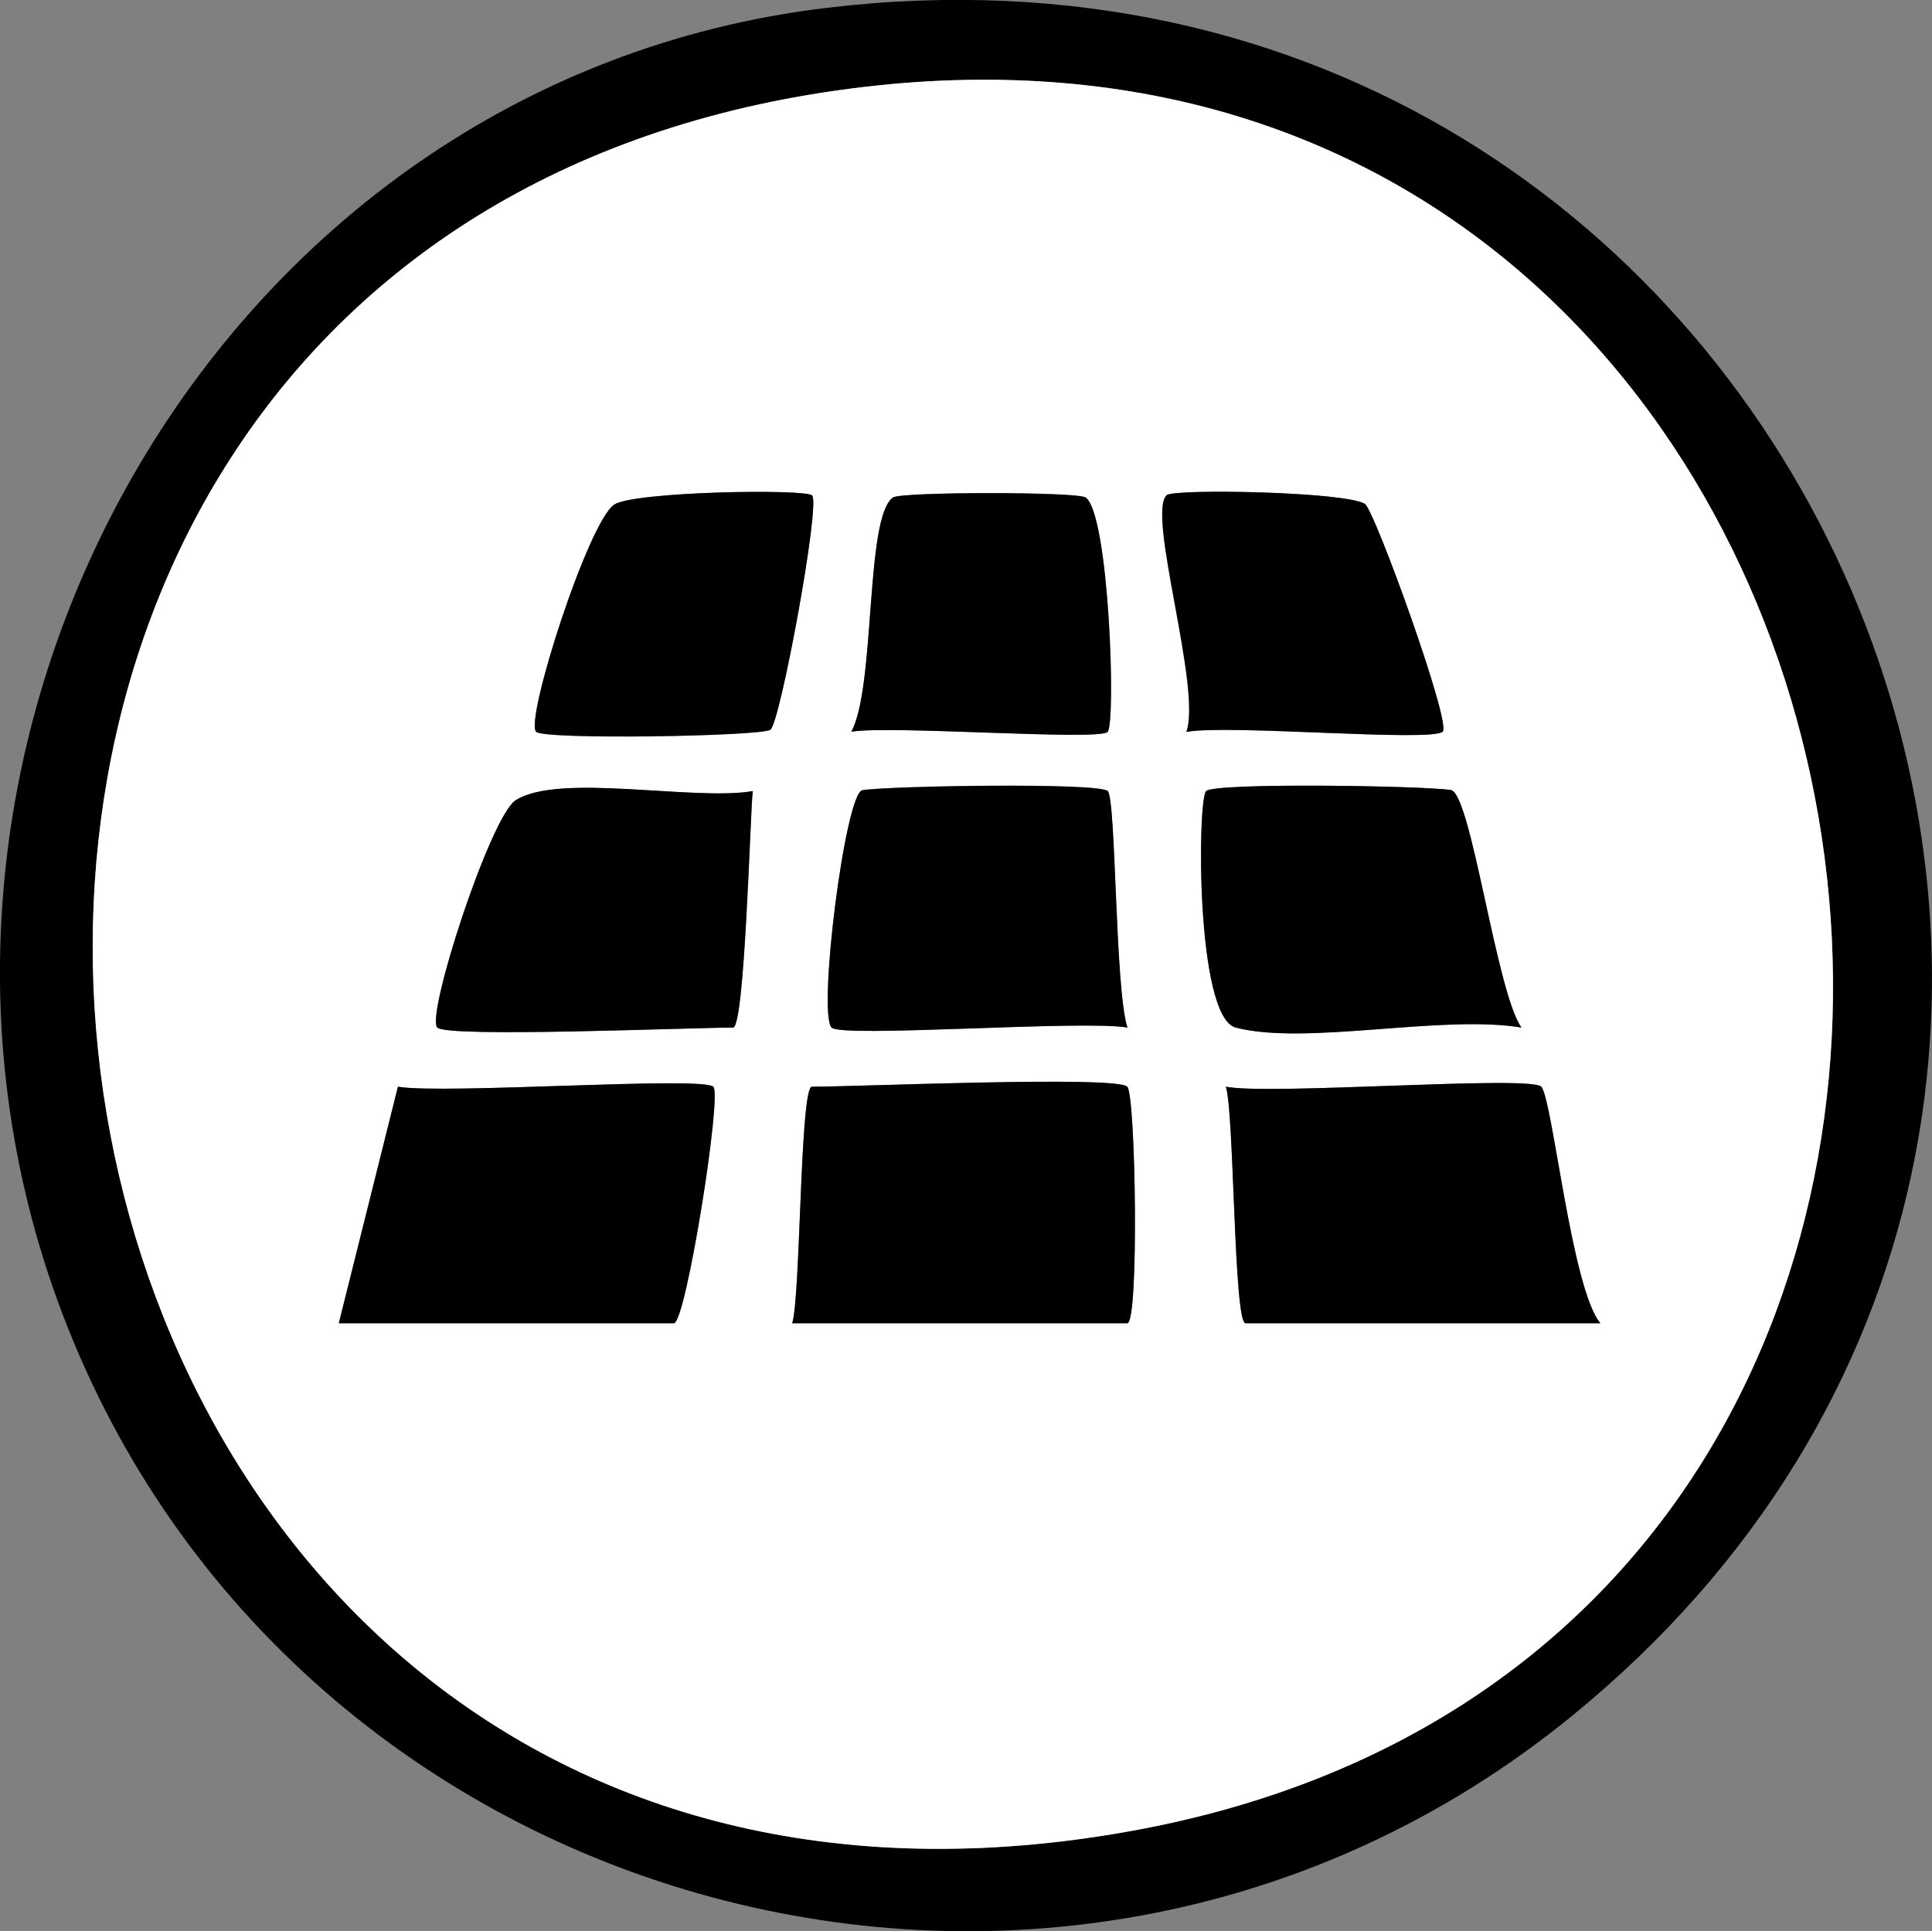 <?xml version="1.0" encoding="iso-8859-1"?>
<!-- Generator: Adobe Illustrator 29.5.1, SVG Export Plug-In . SVG Version: 9.03 Build 0)  -->
<svg version="1.1" id="Calque_1" xmlns="http://www.w3.org/2000/svg" xmlns:xlink="http://www.w3.org/1999/xlink" x="0px" y="0px"
	 viewBox="0 0 94.09 94.07" style="enable-background:new 0 0 94.09 94.07;" xml:space="preserve">
<rect x="0" y="0" width="94.09" height="94.07" fill="#808080" stroke="none"/>
<g>
	<path d="M40.28,0.38c47.8-5.7,73.03,53.32,36.21,83.25C51.81,103.7,14.27,93.55,3.04,63.99C-7.5,36.24,10.42,3.94,40.28,0.38z
		 M42.2,4.22C-15.73,10.92-3.31,99.8,55.15,89.17C108.19,79.53,95.94-1.99,42.2,4.22z"/>
	<path style="fill:#FFFFFF;" d="M42.2,4.22c53.74-6.21,65.99,75.3,12.95,84.95C-3.31,99.8-15.73,10.92,42.2,4.22z M39.55,24.13
		c-0.35-0.33-8.65-0.19-9.63,0.45c-1.26,0.82-4.37,10.51-3.81,11.07c0.41,0.4,10.94,0.22,11.41-0.1
		C37.99,35.21,39.97,24.52,39.55,24.13z M52.87,24.23c-0.41-0.29-8.96-0.29-9.38,0c-1.37,0.95-0.83,9.2-2.03,11.41
		c1.92-0.32,12.04,0.45,12.48,0.01C54.36,35.24,54.02,25.03,52.87,24.23z M70.26,35.64c0.45-0.38-3.31-10.75-3.79-11.09
		c-0.85-0.6-9.31-0.76-9.66-0.43c-0.98,0.93,1.72,9.41,0.96,11.53C59.78,35.27,69.66,36.15,70.26,35.64z M21.3,50.05
		c0.52,0.5,12.25,0,14.4,0c0.58,0,0.84-10.44,0.96-11.52c-2.85,0.5-9.46-0.9-11.55,0.45C23.89,39.77,20.72,49.49,21.3,50.05z
		 M40.5,50.05c0.51,0.51,12.26-0.38,14.4,0c-0.61-1.85-0.55-11.11-0.96-11.52C53.53,38.1,43.32,38.27,42,38.48
		C41.16,38.62,39.82,49.36,40.5,50.05z M60.18,50.05c3.42,0.89,10.05-0.65,13.92,0c-1.22-1.67-2.46-11.42-3.44-11.57
		c-1.31-0.21-11.5-0.37-11.92,0.05C58.32,38.94,58.23,49.54,60.18,50.05z M34.74,52.93c-0.57-0.52-13.11,0.38-15.36,0L16.5,64.45
		h16.32C33.41,64.45,35.18,53.32,34.74,52.93z M54.9,52.93c-0.54-0.54-13.09,0-15.36,0c-0.58,0-0.55,10.28-0.96,11.52H54.9
		C55.48,64.45,55.31,53.33,54.9,52.93z M75.06,52.93c-0.52-0.56-13.19,0.42-15.36,0c0.41,1.24,0.38,11.52,0.96,11.52h17.28
		C76.53,62.77,75.61,53.52,75.06,52.93z"/>
	<path d="M75.06,52.93c0.55,0.59,1.47,9.85,2.88,11.52H60.66c-0.58,0-0.55-10.28-0.96-11.52C61.88,53.35,74.54,52.36,75.06,52.93z"
		/>
	<path d="M34.74,52.93c0.43,0.39-1.34,11.52-1.92,11.52H16.5l2.88-11.52C21.64,53.31,34.17,52.41,34.74,52.93z"/>
	<path d="M54.9,52.93c0.41,0.41,0.58,11.52,0,11.52H38.58c0.41-1.24,0.38-11.52,0.96-11.52C41.81,52.93,54.36,52.38,54.9,52.93z"/>
	<path d="M60.18,50.05c-1.95-0.51-1.87-11.1-1.44-11.52c0.42-0.42,10.61-0.26,11.92-0.05c0.99,0.16,2.22,9.9,3.44,11.57
		C70.23,49.4,63.61,50.94,60.18,50.05z"/>
	<path d="M40.5,50.05c-0.69-0.69,0.66-11.43,1.5-11.56c1.32-0.21,11.53-0.38,11.95,0.04c0.41,0.41,0.35,9.68,0.96,11.52
		C52.76,49.67,41.01,50.56,40.5,50.05z"/>
	<path d="M21.3,50.05c-0.58-0.56,2.58-10.28,3.81-11.07c2.09-1.36,8.71,0.05,11.55-0.45c-0.13,1.09-0.39,11.52-0.96,11.52
		C33.55,50.05,21.82,50.55,21.3,50.05z"/>
	<path d="M52.87,24.23c1.15,0.8,1.48,11.01,1.07,11.42c-0.44,0.44-10.56-0.33-12.48-0.01c1.19-2.2,0.66-10.46,2.03-11.41
		C43.91,23.95,52.46,23.95,52.87,24.23z"/>
	<path d="M70.26,35.64c-0.61,0.51-10.48-0.37-12.48,0.01c0.76-2.12-1.94-10.6-0.96-11.53c0.35-0.33,8.81-0.17,9.66,0.43
		C66.96,24.89,70.71,35.26,70.26,35.64z"/>
	<path d="M39.55,24.13c0.42,0.39-1.55,11.08-2.03,11.41c-0.47,0.32-11,0.5-11.41,0.1c-0.56-0.56,2.54-10.25,3.81-11.07
		C30.9,23.94,39.19,23.8,39.55,24.13z"/>
</g>
</svg>

